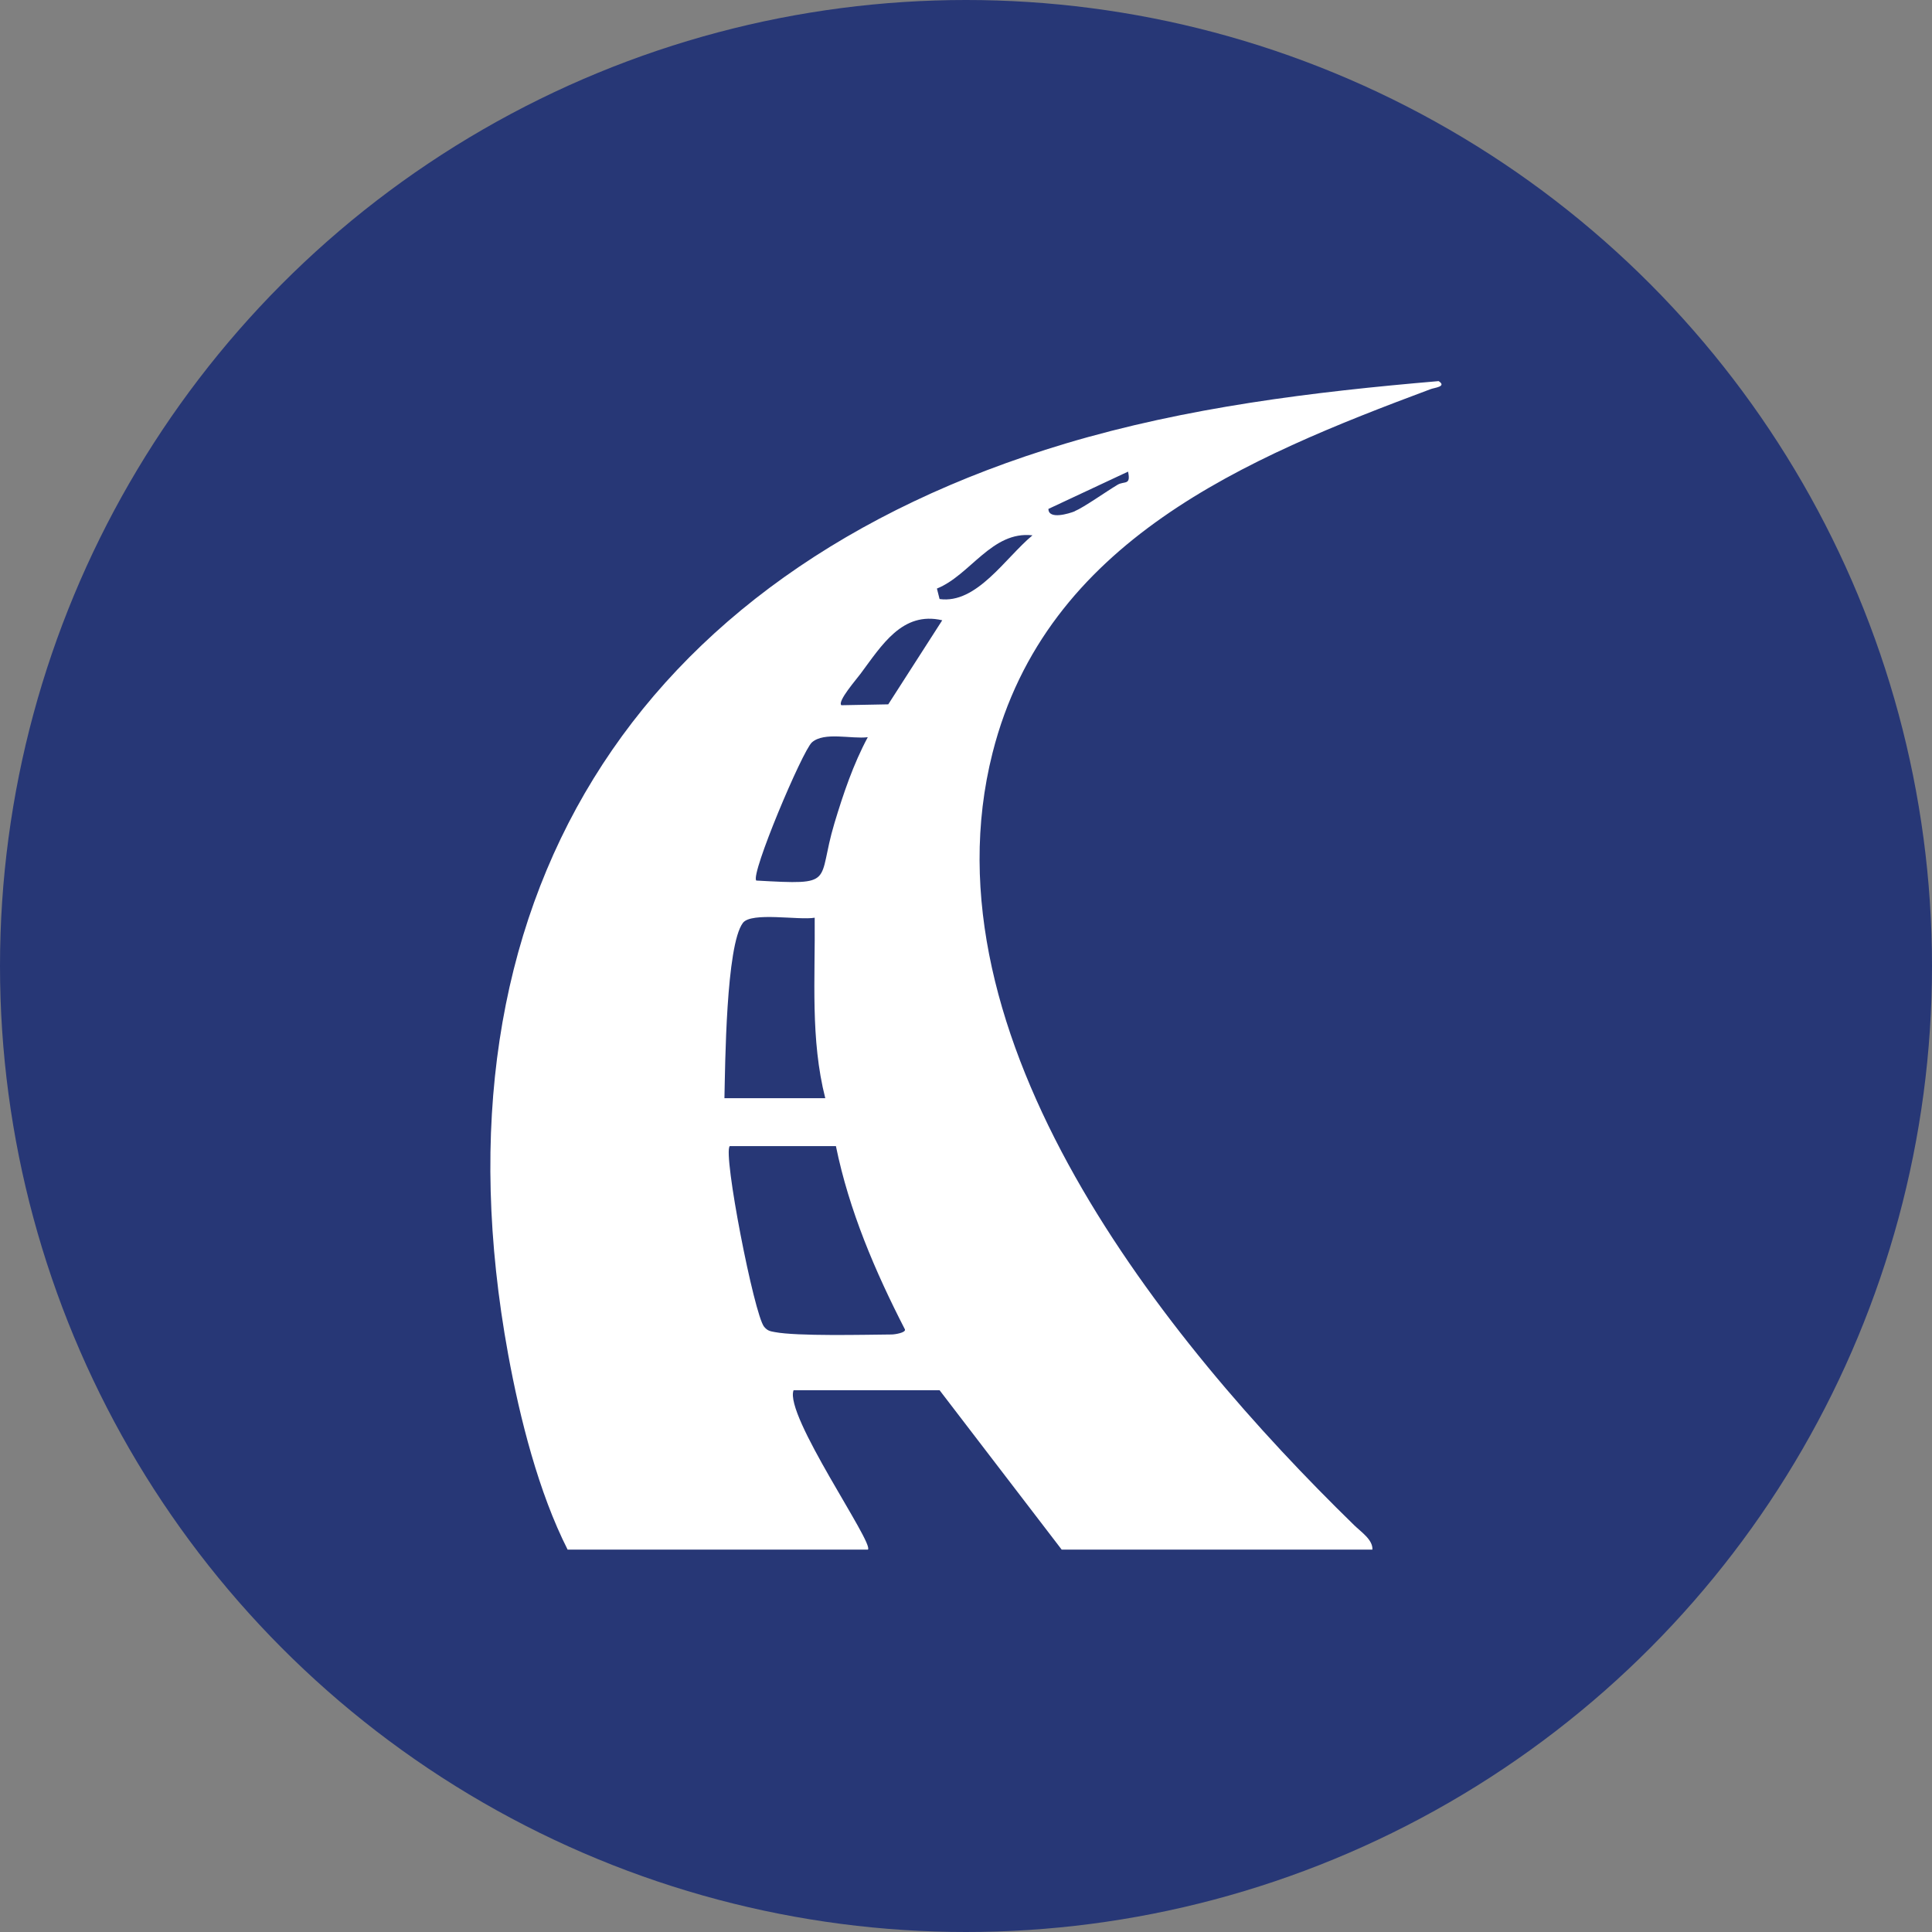 <svg xmlns="http://www.w3.org/2000/svg" id="Layer_2" data-name="Layer 2" viewBox="0 0 152.84 152.84"><rect x="0" y="0" width="152.84" height="152.84" fill="#808080" stroke="none"/><defs><style>      .cls-1 {        fill: #273776;      }      .cls-2 {        fill: #fff;      }    </style></defs><g id="Layer_1-2" data-name="Layer 1"><g><circle class="cls-1" cx="76.42" cy="76.42" r="76.42"></circle><path class="cls-2" d="M44.91,122.6c-2.3-4.53-3.78-10.38-4.71-15.46-6.52-35.65,9.84-61.8,44.09-72.05,9.61-2.87,19.54-4.09,29.52-4.94.67.43-.32.52-.62.63-14.6,5.45-30.42,12-34.67,28.78-5.71,22.54,13.59,46.46,28.61,61.1.54.53,1.49,1.15,1.44,1.93h-24.58s-9.66-12.61-9.66-12.61h-11.55c-.76,1.96,6.41,12.14,5.88,12.61h-23.74ZM85.02,40.44c.74-.31,2.48-1.55,3.39-2.09.54-.32,1.07.08.83-1.04l-6.3,2.95c0,.88,1.66.36,2.08.19ZM74.33,47.39c2.94.41,5.2-3.26,7.35-5.04-3.21-.37-4.93,3.16-7.56,4.21l.21.83ZM70.27,55.72l4.27-6.65c-3.16-.74-4.79,1.99-6.47,4.24-.29.4-1.85,2.18-1.51,2.48l3.71-.07ZM66.01,65.13c.7-2.32,1.49-4.67,2.64-6.81-1.29.16-3.45-.45-4.42.41-.75.67-4.89,10.47-4.4,10.93,6.41.36,4.76.2,6.18-4.53ZM65.29,86.89c-1.19-4.67-.79-9.51-.84-14.29-1.24.22-5.01-.48-5.68.41-1.34,1.78-1.4,11.3-1.46,13.87h7.98ZM60.45,104.96c.27.32.46.35.84.42,1.77.34,7.09.21,9.25.19.25,0,1.13-.14,1.05-.4-2.36-4.59-4.42-9.41-5.46-14.5h-8.4c-.56.56,1.93,13.34,2.72,14.29Z"></path></g></g></svg>
